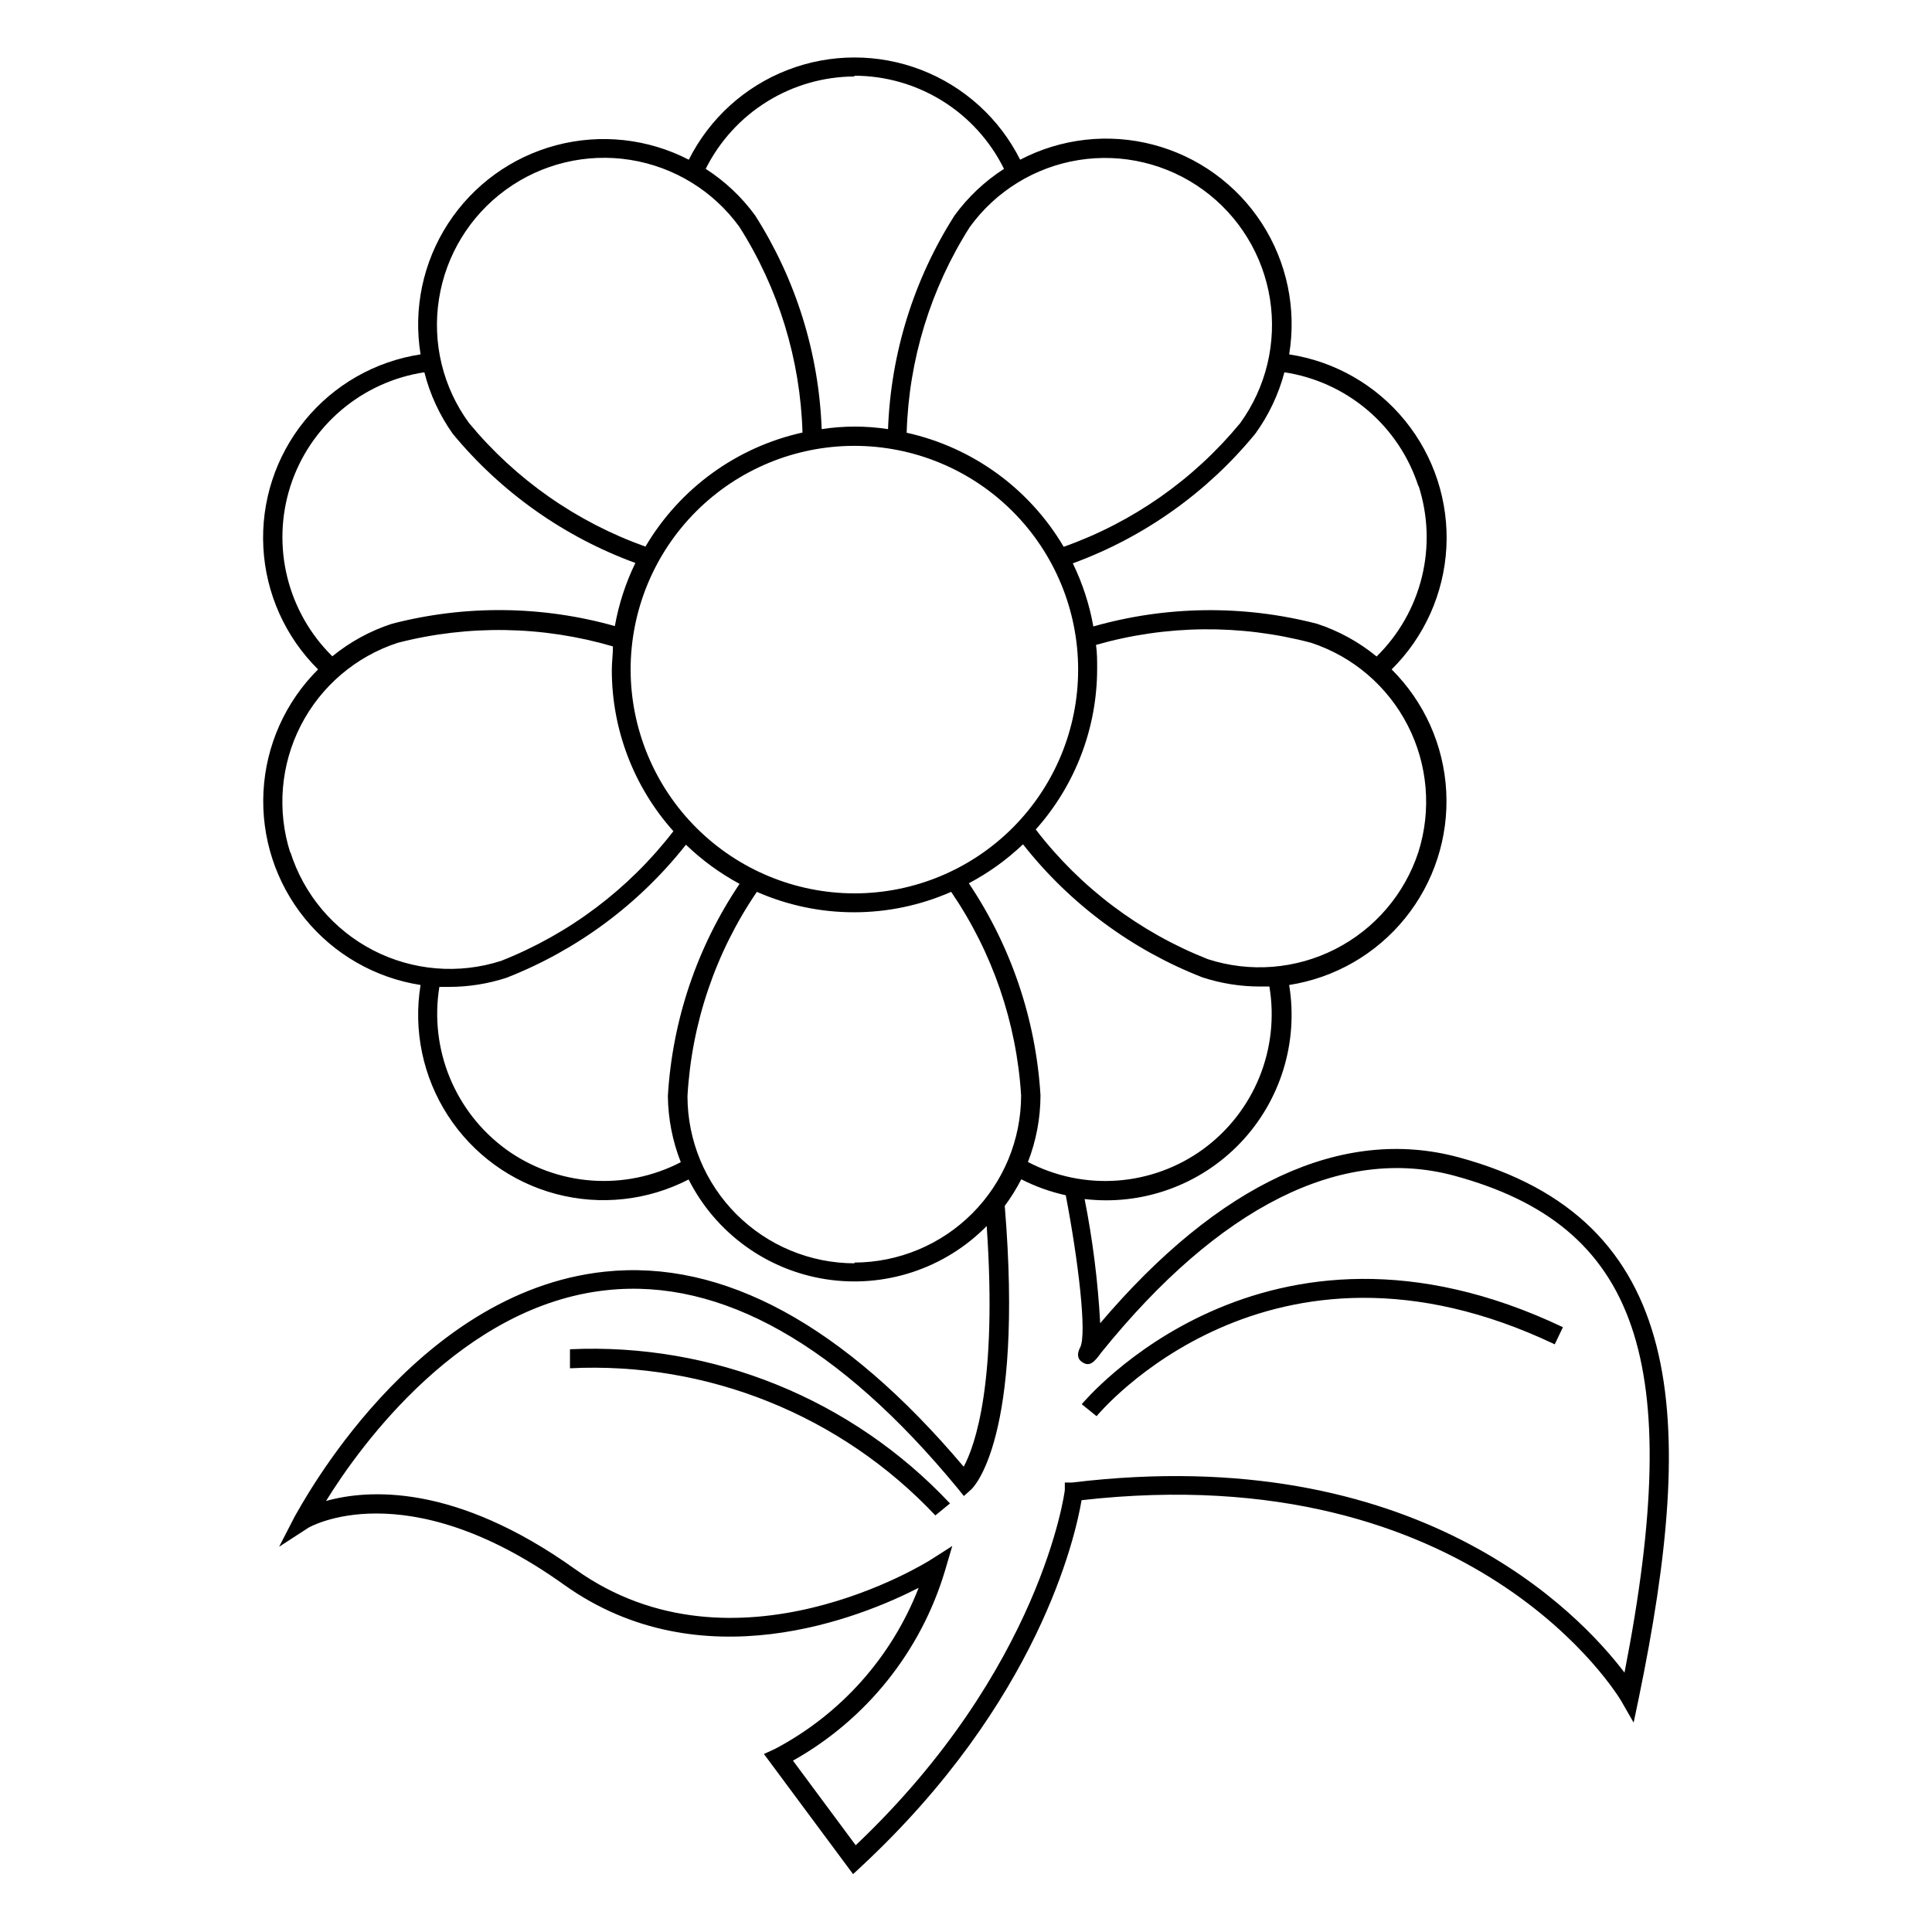 <?xml version="1.0" encoding="UTF-8"?>
<!-- The Best Svg Icon site in the world: iconSvg.co, Visit us! https://iconsvg.co -->
<svg fill="#000000" width="800px" height="800px" version="1.1" viewBox="144 144 512 512" xmlns="http://www.w3.org/2000/svg">
 <path d="m530.48 450.68c-30.684-8.262-63.43 6.902-94.918 43.984v-0.004c-0.598-11.051-1.977-22.043-4.129-32.898 15.316 1.801 30.59-3.699 41.246-14.848 10.656-11.152 15.457-26.66 12.961-41.883 12.066-1.875 23-8.168 30.691-17.648 7.688-9.48 11.586-21.48 10.934-33.672-0.652-12.191-5.809-23.703-14.469-32.312 8.676-8.582 13.844-20.086 14.504-32.27 0.656-12.188-3.246-24.18-10.945-33.645-7.699-9.469-18.648-15.73-30.715-17.566 1.996-12.082-0.59-24.473-7.25-34.75-6.66-10.277-16.914-17.699-28.758-20.816-11.848-3.113-24.426-1.695-35.281 3.977-5.473-10.914-14.816-19.398-26.207-23.797-11.387-4.398-24.008-4.398-35.398 0-11.391 4.398-20.73 12.883-26.207 23.797-10.844-5.598-23.383-6.961-35.18-3.828-11.797 3.133-22.004 10.543-28.641 20.785-6.637 10.242-9.227 22.586-7.266 34.633-12.066 1.836-23.016 8.098-30.715 17.566-7.699 9.465-11.602 21.457-10.945 33.645 0.66 12.184 5.828 23.688 14.504 32.27-8.66 8.609-13.816 20.121-14.469 32.312-0.652 12.191 3.246 24.191 10.934 33.672 7.691 9.48 18.629 15.773 30.691 17.648-1.965 12.039 0.621 24.379 7.254 34.613 6.633 10.238 16.836 17.641 28.625 20.77 11.789 3.129 24.32 1.758 35.156-3.84 7.148 14.145 20.672 23.984 36.332 26.43 15.66 2.449 31.543-2.797 42.664-14.09 2.871 41.562-3.125 58.289-6.098 63.781-31.785-37.633-63.828-55.012-95.117-51.688-50.781 5.391-80.609 62.371-82.121 64.789l-4.18 8.113 7.758-5.039s25.492-15.113 67.762 15.113c36.324 25.945 78.746 8.613 93.961 0.805-7.141 18.375-20.688 33.551-38.137 42.727l-2.871 1.309 23.629 31.84 2.066-1.914c47.004-43.68 56.828-87.359 58.492-97.184 104.44-11.84 142.58 52.496 142.98 53.152l3.324 5.793 1.359-6.5c15.316-74.16 13.148-126.91-47.812-143.33zm-67.66-2.117c-6.652 4.828-14.523 7.703-22.719 8.297-8.199 0.598-16.402-1.109-23.684-4.922 2.191-5.641 3.316-11.633 3.324-17.684-1.223-20.082-7.777-39.473-18.992-56.176 5.238-2.769 10.066-6.242 14.359-10.328 12.422 15.789 28.844 27.969 47.559 35.266 4.883 1.594 9.98 2.41 15.113 2.422h2.621c1.363 8.109 0.441 16.441-2.664 24.059-3.106 7.617-8.273 14.219-14.918 19.066zm-151.7-127.11c0-15.727 6.25-30.809 17.371-41.93 11.117-11.121 26.203-17.367 41.93-17.367 15.727 0 30.809 6.246 41.93 17.367 11.121 11.121 17.367 26.203 17.367 41.93s-6.246 30.812-17.367 41.934c-11.121 11.117-26.203 17.367-41.93 17.367-15.719-0.027-30.785-6.285-41.902-17.398-11.113-11.113-17.371-26.184-17.398-41.902zm208.78 48.316c-3.644 11.164-11.57 20.426-22.035 25.754-10.465 5.328-22.617 6.285-33.789 2.66-18.031-7.106-33.793-18.98-45.594-34.359 10.477-11.723 16.27-26.898 16.273-42.621 0-2.117 0-4.231-0.301-6.297 18.613-5.32 38.316-5.512 57.031-0.555 11.07 3.648 20.258 11.508 25.574 21.879 5.32 10.371 6.34 22.422 2.84 33.539zm0-97.133c2.559 7.84 2.875 16.238 0.918 24.25-1.961 8.012-6.117 15.316-12.004 21.09-4.676-3.836-10.02-6.773-15.77-8.664-19.477-5.043-39.945-4.801-59.297 0.707-1.031-5.801-2.863-11.43-5.441-16.727 18.906-6.922 35.605-18.789 48.367-34.359 3.551-4.902 6.164-10.422 7.707-16.273 8.145 1.234 15.785 4.719 22.062 10.059 6.273 5.34 10.934 12.324 13.457 20.168zm-57.082-78.344c9.508 6.898 15.887 17.297 17.73 28.898 1.84 11.605-1.004 23.465-7.906 32.969-12.328 14.953-28.488 26.273-46.754 32.75-9.078-15.414-24.152-26.363-41.613-30.23 0.562-19.344 6.344-38.18 16.727-54.512 6.883-9.516 17.266-15.902 28.859-17.754 11.598-1.852 23.453 0.984 32.957 7.879zm-92.398-30.23v0.004c8.25 0.008 16.336 2.328 23.344 6.688 7.004 4.363 12.652 10.598 16.305 17.996-5.09 3.269-9.531 7.457-13.098 12.344-10.812 16.973-16.898 36.52-17.633 56.629-5.828-0.895-11.758-0.895-17.586 0-0.734-20.109-6.82-39.656-17.633-56.629-3.562-4.887-8.004-9.074-13.098-12.344 3.66-7.324 9.281-13.488 16.234-17.812 6.957-4.324 14.973-6.633 23.164-6.672zm-110.08 59.148c1.828-11.609 8.199-22.02 17.711-28.93 9.508-6.91 21.375-9.758 32.984-7.91 11.609 1.844 22.008 8.227 28.906 17.746 10.383 16.332 16.164 35.168 16.727 54.512-17.465 3.871-32.535 14.816-41.617 30.23-18.25-6.504-34.406-17.816-46.754-32.75-6.934-9.465-9.801-21.309-7.957-32.898zm-39.398 49.676c2.519-7.844 7.184-14.828 13.457-20.168 6.273-5.34 13.914-8.824 22.062-10.059 1.477 5.84 4.023 11.355 7.504 16.273 12.805 15.52 29.52 27.348 48.418 34.258-2.578 5.297-4.41 10.926-5.441 16.727-19.297-5.438-39.691-5.644-59.098-0.605-5.742 1.875-11.09 4.793-15.77 8.617-5.84-5.746-9.973-12.996-11.938-20.945-1.965-7.953-1.688-16.293 0.805-24.098zm0 97.133v0.004c-3.574-11.16-2.586-23.277 2.746-33.711 5.336-10.43 14.582-18.328 25.719-21.961 18.75-4.828 38.453-4.496 57.031 0.957 0 2.066-0.301 4.18-0.301 6.297 0.008 15.746 5.82 30.941 16.32 42.672-11.836 15.363-27.605 27.234-45.645 34.359-11.234 3.621-23.453 2.609-33.941-2.812-10.488-5.418-18.379-14.797-21.93-26.055zm57.133 78.547c-6.629-4.844-11.781-11.43-14.895-19.023-3.113-7.594-4.062-15.902-2.742-24.004h2.672c5.133-0.012 10.234-0.828 15.113-2.418 18.707-7.32 35.121-19.492 47.562-35.266 4.238 4.09 9.02 7.582 14.207 10.379-11.238 16.691-17.801 36.09-18.996 56.176 0.055 6.019 1.215 11.98 3.426 17.582-7.285 3.781-15.477 5.461-23.66 4.856-8.184-0.605-16.039-3.473-22.688-8.281zm92.398 30.23v-0.004c-11.742-0.012-23-4.684-31.301-12.984-8.301-8.301-12.973-19.559-12.984-31.301 1.094-19.387 7.449-38.109 18.387-54.156 16.406 7.215 35.086 7.215 51.492 0 10.93 15.984 17.336 34.629 18.539 53.957-0.012 11.723-4.668 22.965-12.949 31.262-8.281 8.301-19.512 12.984-31.234 13.023zm204.04 108.47c-11.84-15.617-54.863-61.465-146.36-50.383h-1.965v1.965c0 0.453-6.246 47.559-55.418 94.16l-16.625-22.418h-0.004c19.469-10.922 33.922-28.988 40.305-50.379l1.914-6.5-5.691 3.629c-0.504 0.352-51.941 32.746-94.16 2.57-32.043-22.922-55.117-21.211-66.102-18.137 9.32-15.113 36.125-51.844 74.465-55.871 30.23-3.223 61.566 14.461 92.902 52.496l1.664 2.066 1.965-1.762c0.555-0.504 13.957-13.504 8.867-75.117l-0.004-0.008c1.656-2.223 3.121-4.582 4.383-7.051 3.734 1.906 7.695 3.328 11.789 4.231 3.324 17.281 5.644 36.828 3.828 40.305-1.16 2.215-0.352 3.375 0.555 3.93 1.965 1.309 3.176 0 5.039-2.57 31.285-38.742 63.633-54.914 93.508-46.855 48.766 13.203 61.312 49.074 45.141 131.7zm-16.324-91.543-2.168 4.535c-75.824-36.074-120.91 18.488-121.42 19.043l-3.93-3.176c0.504-0.504 48.164-58.137 127.52-20.402zm-162.43 46.703-3.879 3.176v-0.004c-25.012-26.543-60.402-40.797-96.832-38.992v-5.039c37.93-1.75 74.723 13.18 100.71 40.859z"/>
</svg>